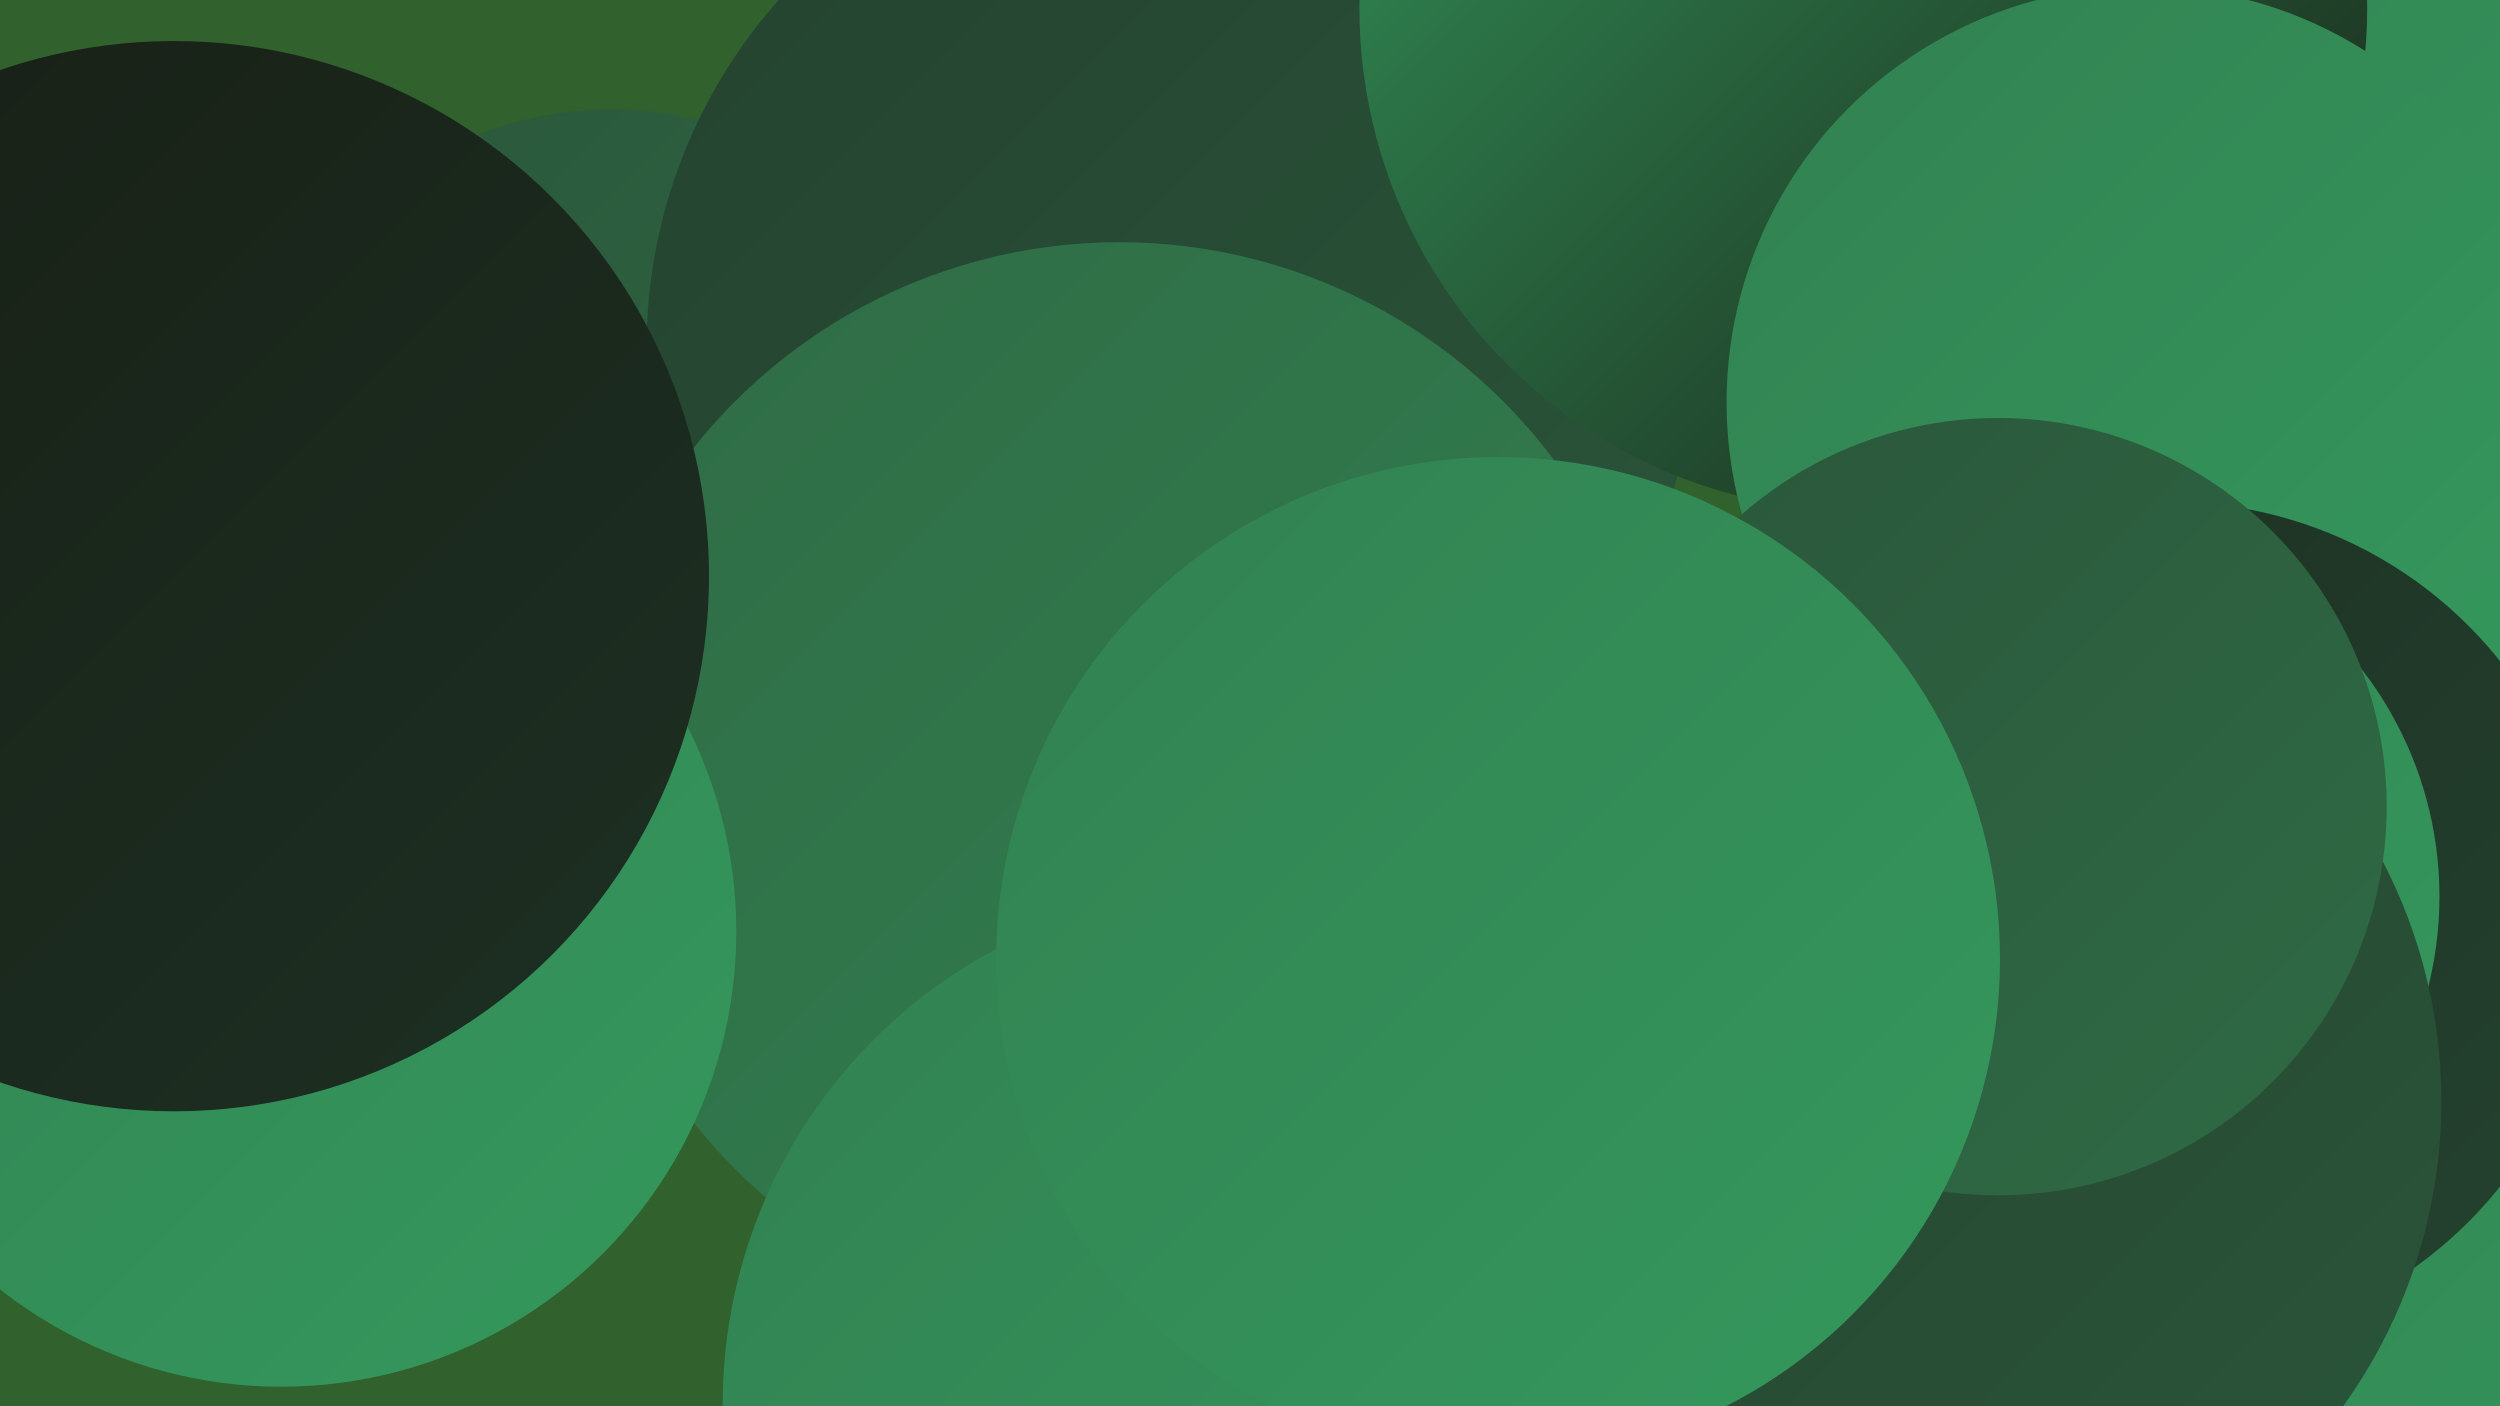 <?xml version="1.0" encoding="UTF-8"?><svg width="1280" height="720" xmlns="http://www.w3.org/2000/svg"><defs><linearGradient id="grad0" x1="0%" y1="0%" x2="100%" y2="100%"><stop offset="0%" style="stop-color:#181f15;stop-opacity:1" /><stop offset="100%" style="stop-color:#1d3023;stop-opacity:1" /></linearGradient><linearGradient id="grad1" x1="0%" y1="0%" x2="100%" y2="100%"><stop offset="0%" style="stop-color:#1d3023;stop-opacity:1" /><stop offset="100%" style="stop-color:#24422f;stop-opacity:1" /></linearGradient><linearGradient id="grad2" x1="0%" y1="0%" x2="100%" y2="100%"><stop offset="0%" style="stop-color:#24422f;stop-opacity:1" /><stop offset="100%" style="stop-color:#2a563a;stop-opacity:1" /></linearGradient><linearGradient id="grad3" x1="0%" y1="0%" x2="100%" y2="100%"><stop offset="0%" style="stop-color:#2a563a;stop-opacity:1" /><stop offset="100%" style="stop-color:#2f6b45;stop-opacity:1" /></linearGradient><linearGradient id="grad4" x1="0%" y1="0%" x2="100%" y2="100%"><stop offset="0%" style="stop-color:#2f6b45;stop-opacity:1" /><stop offset="100%" style="stop-color:#328151;stop-opacity:1" /></linearGradient><linearGradient id="grad5" x1="0%" y1="0%" x2="100%" y2="100%"><stop offset="0%" style="stop-color:#328151;stop-opacity:1" /><stop offset="100%" style="stop-color:#34995d;stop-opacity:1" /></linearGradient><linearGradient id="grad6" x1="0%" y1="0%" x2="100%" y2="100%"><stop offset="0%" style="stop-color:#34995d;stop-opacity:1" /><stop offset="100%" style="stop-color:#181f15;stop-opacity:1" /></linearGradient></defs><rect width="1280" height="720" fill="#31612d" /><circle cx="1148" cy="167" r="218" fill="url(#grad5)" /><circle cx="1265" cy="599" r="257" fill="url(#grad5)" /><circle cx="1181" cy="713" r="247" fill="url(#grad5)" /><circle cx="313" cy="242" r="186" fill="url(#grad3)" /><circle cx="599" cy="178" r="268" fill="url(#grad2)" /><circle cx="573" cy="402" r="278" fill="url(#grad4)" /><circle cx="1025" cy="495" r="215" fill="url(#grad3)" /><circle cx="749" cy="634" r="195" fill="url(#grad2)" /><circle cx="634" cy="719" r="264" fill="url(#grad5)" /><circle cx="144" cy="477" r="233" fill="url(#grad5)" /><circle cx="859" cy="696" r="186" fill="url(#grad5)" /><circle cx="954" cy="4" r="258" fill="url(#grad6)" /><circle cx="1097" cy="206" r="213" fill="url(#grad5)" /><circle cx="1111" cy="473" r="216" fill="url(#grad1)" /><circle cx="1059" cy="459" r="190" fill="url(#grad5)" /><circle cx="983" cy="564" r="267" fill="url(#grad2)" /><circle cx="1023" cy="413" r="199" fill="url(#grad3)" /><circle cx="89" cy="295" r="274" fill="url(#grad0)" /><circle cx="778" cy="492" r="208" fill="url(#grad5)" /><circle cx="767" cy="491" r="257" fill="url(#grad5)" /></svg>